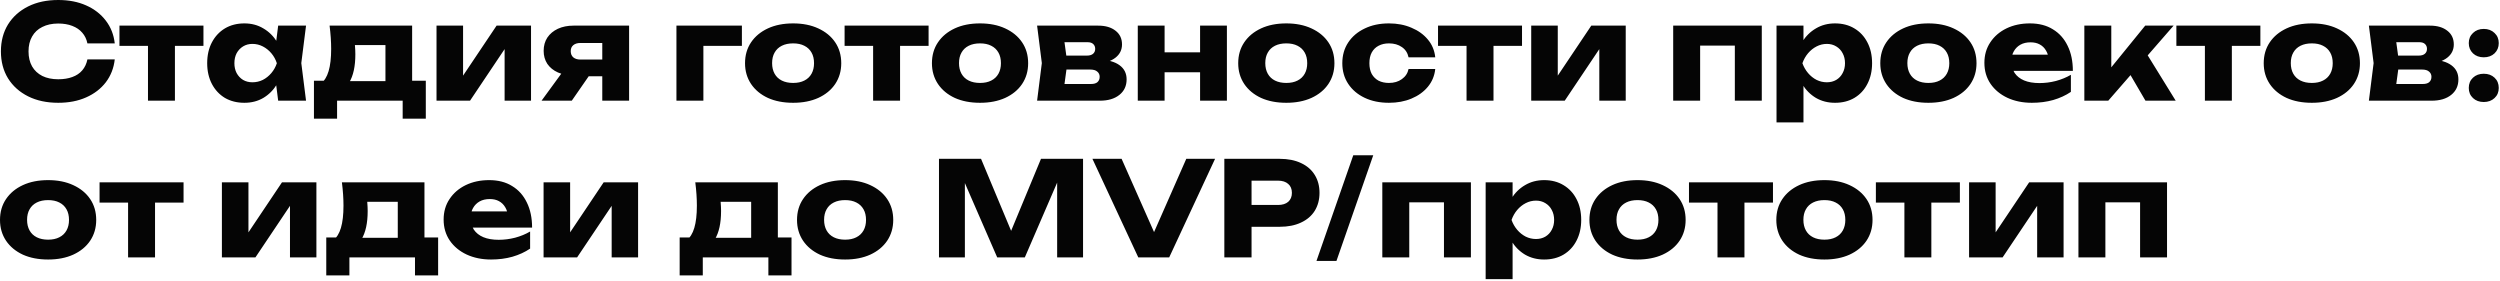 <?xml version="1.0" encoding="UTF-8"?> <svg xmlns="http://www.w3.org/2000/svg" width="989" height="111" viewBox="0 0 989 111" fill="none"><path d="M45.395 23.504C45.014 26.936 43.836 29.952 41.859 32.552C39.883 35.117 37.283 37.111 34.059 38.532C30.87 39.953 27.195 40.664 23.035 40.664C18.494 40.664 14.525 39.815 11.127 38.116C7.73 36.417 5.078 34.043 3.171 30.992C1.299 27.941 0.363 24.388 0.363 20.332C0.363 16.276 1.299 12.723 3.171 9.672C5.078 6.621 7.73 4.247 11.127 2.548C14.525 0.849 18.494 2.95639e-05 23.035 2.95639e-05C27.195 2.95639e-05 30.87 0.711 34.059 2.132C37.283 3.553 39.883 5.564 41.859 8.164C43.836 10.729 45.014 13.728 45.395 17.16H34.58C34.233 15.496 33.557 14.092 32.551 12.948C31.546 11.769 30.229 10.868 28.599 10.244C27.005 9.62 25.15 9.308 23.035 9.308C20.609 9.308 18.512 9.759 16.744 10.66C14.976 11.527 13.623 12.792 12.688 14.456C11.752 16.085 11.284 18.044 11.284 20.332C11.284 22.62 11.752 24.596 12.688 26.26C13.623 27.889 14.976 29.155 16.744 30.056C18.512 30.923 20.609 31.356 23.035 31.356C25.15 31.356 27.005 31.061 28.599 30.472C30.229 29.883 31.546 28.999 32.551 27.82C33.557 26.641 34.233 25.203 34.58 23.504H45.395ZM58.541 13.78H69.201V39.832H58.541V13.78ZM47.257 10.14H80.485V18.148H47.257V10.14ZM110.043 39.832L108.691 29.12L110.095 25.012L108.691 20.904L110.043 10.14H121.067L119.195 24.96L121.067 39.832H110.043ZM112.539 25.012C112.053 28.132 111.083 30.871 109.627 33.228C108.205 35.585 106.385 37.423 104.167 38.74C101.983 40.023 99.487 40.664 96.679 40.664C93.767 40.664 91.201 40.023 88.983 38.74C86.799 37.423 85.083 35.585 83.835 33.228C82.587 30.836 81.963 28.097 81.963 25.012C81.963 21.857 82.587 19.101 83.835 16.744C85.083 14.387 86.799 12.549 88.983 11.232C91.201 9.915 93.767 9.256 96.679 9.256C99.487 9.256 101.983 9.915 104.167 11.232C106.385 12.515 108.223 14.335 109.679 16.692C111.135 19.015 112.088 21.788 112.539 25.012ZM92.727 25.012C92.727 26.468 93.022 27.768 93.611 28.912C94.235 30.056 95.084 30.957 96.159 31.616C97.234 32.24 98.464 32.552 99.851 32.552C101.307 32.552 102.676 32.24 103.959 31.616C105.241 30.957 106.368 30.056 107.339 28.912C108.309 27.768 109.037 26.468 109.523 25.012C109.037 23.521 108.309 22.204 107.339 21.06C106.368 19.916 105.241 19.015 103.959 18.356C102.676 17.697 101.307 17.368 99.851 17.368C98.464 17.368 97.234 17.697 96.159 18.356C95.084 19.015 94.235 19.916 93.611 21.06C93.022 22.204 92.727 23.521 92.727 25.012ZM168.448 31.928V46.956H159.296V39.832H133.348V46.956H124.196V31.928H133.14L135.116 32.084H156.644L158.464 31.928H168.448ZM130.384 10.14H163.04V37.804H152.484V13L157.32 17.836H135.584L139.536 13.988C140.021 15.409 140.316 16.761 140.42 18.044C140.524 19.292 140.576 20.436 140.576 21.476C140.576 26.26 139.761 29.987 138.132 32.656C136.502 35.291 134.214 36.608 131.268 36.608L126.952 32.968C129.656 31.096 131.008 26.555 131.008 19.344C131.008 17.957 130.956 16.484 130.852 14.924C130.748 13.364 130.592 11.769 130.384 10.14ZM172.687 39.832V10.14H183.191V34.06L180.903 33.332L196.451 10.14H210.075V39.832H199.623V15.236L201.911 16.016L185.947 39.832H172.687ZM241.173 23.556V30.16H226.977L226.873 29.848C224.55 29.848 222.488 29.449 220.685 28.652C218.917 27.855 217.53 26.728 216.525 25.272C215.554 23.781 215.069 22.065 215.069 20.124C215.069 18.113 215.554 16.363 216.525 14.872C217.53 13.381 218.917 12.22 220.685 11.388C222.488 10.556 224.55 10.14 226.873 10.14H248.869V39.832H238.261V12.74L241.173 17.004H229.577C228.398 17.004 227.462 17.299 226.769 17.888C226.11 18.443 225.781 19.223 225.781 20.228C225.781 21.268 226.11 22.083 226.769 22.672C227.462 23.261 228.398 23.556 229.577 23.556H241.173ZM235.817 25.948L226.197 39.832H214.237L224.377 25.948H235.817ZM293.494 10.14V18.148H273.37L278.258 13.26V39.832H267.598V10.14H293.494ZM313.766 40.664C309.952 40.664 306.624 40.023 303.782 38.74C300.939 37.423 298.72 35.585 297.126 33.228C295.531 30.836 294.734 28.097 294.734 25.012C294.734 21.857 295.531 19.101 297.126 16.744C298.72 14.387 300.939 12.549 303.782 11.232C306.624 9.915 309.952 9.256 313.766 9.256C317.544 9.256 320.855 9.915 323.698 11.232C326.575 12.549 328.811 14.387 330.406 16.744C332 19.101 332.798 21.857 332.798 25.012C332.798 28.097 332 30.836 330.406 33.228C328.811 35.585 326.575 37.423 323.698 38.74C320.855 40.023 317.544 40.664 313.766 40.664ZM313.766 32.812C315.499 32.812 316.972 32.5 318.186 31.876C319.434 31.252 320.387 30.351 321.046 29.172C321.704 27.993 322.034 26.607 322.034 25.012C322.034 23.348 321.704 21.944 321.046 20.8C320.387 19.621 319.434 18.72 318.186 18.096C316.972 17.472 315.499 17.16 313.766 17.16C312.032 17.16 310.542 17.472 309.294 18.096C308.046 18.72 307.092 19.621 306.434 20.8C305.775 21.944 305.446 23.331 305.446 24.96C305.446 26.589 305.775 27.993 306.434 29.172C307.092 30.351 308.046 31.252 309.294 31.876C310.542 32.5 312.032 32.812 313.766 32.812ZM345.405 13.78H356.065V39.832H345.405V13.78ZM334.121 10.14H367.349V18.148H334.121V10.14ZM387.703 40.664C383.89 40.664 380.562 40.023 377.719 38.74C374.877 37.423 372.658 35.585 371.063 33.228C369.469 30.836 368.671 28.097 368.671 25.012C368.671 21.857 369.469 19.101 371.063 16.744C372.658 14.387 374.877 12.549 377.719 11.232C380.562 9.915 383.89 9.256 387.703 9.256C391.482 9.256 394.793 9.915 397.635 11.232C400.513 12.549 402.749 14.387 404.343 16.744C405.938 19.101 406.735 21.857 406.735 25.012C406.735 28.097 405.938 30.836 404.343 33.228C402.749 35.585 400.513 37.423 397.635 38.74C394.793 40.023 391.482 40.664 387.703 40.664ZM387.703 32.812C389.437 32.812 390.91 32.5 392.123 31.876C393.371 31.252 394.325 30.351 394.983 29.172C395.642 27.993 395.971 26.607 395.971 25.012C395.971 23.348 395.642 21.944 394.983 20.8C394.325 19.621 393.371 18.72 392.123 18.096C390.91 17.472 389.437 17.16 387.703 17.16C385.97 17.16 384.479 17.472 383.231 18.096C381.983 18.72 381.03 19.621 380.371 20.8C379.713 21.944 379.383 23.331 379.383 24.96C379.383 26.589 379.713 27.993 380.371 29.172C381.03 30.351 381.983 31.252 383.231 31.876C384.479 32.5 385.97 32.812 387.703 32.812ZM410.276 39.832L412.148 24.96L410.276 10.14H434.456C437.333 10.14 439.621 10.816 441.32 12.168C443.018 13.485 443.868 15.288 443.868 17.576C443.868 19.725 443.001 21.476 441.268 22.828C439.569 24.145 437.212 24.96 434.196 25.272L434.872 23.556C438.373 23.695 441.042 24.44 442.88 25.792C444.752 27.144 445.688 29.016 445.688 31.408C445.688 33.973 444.734 36.019 442.828 37.544C440.921 39.069 438.356 39.832 435.132 39.832H410.276ZM420.52 37.596L416.412 33.228H431.596C432.74 33.228 433.589 32.985 434.144 32.5C434.733 31.98 435.028 31.269 435.028 30.368C435.028 29.536 434.716 28.86 434.092 28.34C433.502 27.785 432.549 27.508 431.232 27.508H418.492V21.996H429.984C431.058 21.996 431.873 21.753 432.428 21.268C432.982 20.783 433.26 20.141 433.26 19.344C433.26 18.547 433 17.905 432.48 17.42C431.994 16.935 431.232 16.692 430.192 16.692H416.464L420.52 12.376L422.236 24.96L420.52 37.596ZM450.105 10.14H460.713V39.832H450.105V10.14ZM474.753 10.14H485.361V39.832H474.753V10.14ZM456.241 20.696H478.757V28.6H456.241V20.696ZM508.867 40.664C505.054 40.664 501.726 40.023 498.883 38.74C496.041 37.423 493.822 35.585 492.227 33.228C490.633 30.836 489.835 28.097 489.835 25.012C489.835 21.857 490.633 19.101 492.227 16.744C493.822 14.387 496.041 12.549 498.883 11.232C501.726 9.915 505.054 9.256 508.867 9.256C512.646 9.256 515.957 9.915 518.799 11.232C521.677 12.549 523.913 14.387 525.507 16.744C527.102 19.101 527.899 21.857 527.899 25.012C527.899 28.097 527.102 30.836 525.507 33.228C523.913 35.585 521.677 37.423 518.799 38.74C515.957 40.023 512.646 40.664 508.867 40.664ZM508.867 32.812C510.601 32.812 512.074 32.5 513.287 31.876C514.535 31.252 515.489 30.351 516.147 29.172C516.806 27.993 517.135 26.607 517.135 25.012C517.135 23.348 516.806 21.944 516.147 20.8C515.489 19.621 514.535 18.72 513.287 18.096C512.074 17.472 510.601 17.16 508.867 17.16C507.134 17.16 505.643 17.472 504.395 18.096C503.147 18.72 502.194 19.621 501.535 20.8C500.877 21.944 500.547 23.331 500.547 24.96C500.547 26.589 500.877 27.993 501.535 29.172C502.194 30.351 503.147 31.252 504.395 31.876C505.643 32.5 507.134 32.812 508.867 32.812ZM567.783 27.3C567.506 29.969 566.535 32.309 564.871 34.32C563.207 36.331 561.04 37.891 558.371 39C555.736 40.109 552.772 40.664 549.479 40.664C545.839 40.664 542.632 40.005 539.859 38.688C537.086 37.371 534.919 35.533 533.359 33.176C531.799 30.819 531.019 28.097 531.019 25.012C531.019 21.892 531.799 19.153 533.359 16.796C534.919 14.439 537.086 12.601 539.859 11.284C542.632 9.932 545.839 9.256 549.479 9.256C552.772 9.256 555.736 9.828 558.371 10.972C561.04 12.081 563.207 13.641 564.871 15.652C566.535 17.628 567.506 19.968 567.783 22.672H557.227C556.846 20.904 555.962 19.552 554.575 18.616C553.188 17.645 551.49 17.16 549.479 17.16C547.919 17.16 546.55 17.472 545.371 18.096C544.227 18.685 543.326 19.569 542.667 20.748C542.043 21.892 541.731 23.313 541.731 25.012C541.731 26.676 542.043 28.097 542.667 29.276C543.326 30.42 544.227 31.304 545.371 31.928C546.55 32.517 547.919 32.812 549.479 32.812C551.49 32.812 553.188 32.309 554.575 31.304C555.996 30.299 556.88 28.964 557.227 27.3H567.783ZM580.166 13.78H590.826V39.832H580.166V13.78ZM568.882 10.14H602.11V18.148H568.882V10.14ZM605.75 39.832V10.14H616.254V34.06L613.966 33.332L629.514 10.14H643.138V39.832H632.686V15.236L634.974 16.016L619.01 39.832H605.75ZM696.962 10.14V39.832H686.302V13.208L691.19 18.044H667.686L672.574 13.208V39.832H661.914V10.14H696.962ZM702.793 10.14H713.453V18.668L712.985 19.916V28.236L713.453 30.68V48.412H702.793V10.14ZM710.073 25.012C710.524 21.788 711.46 19.015 712.881 16.692C714.337 14.335 716.174 12.515 718.393 11.232C720.612 9.915 723.125 9.256 725.933 9.256C728.845 9.256 731.393 9.915 733.577 11.232C735.796 12.549 737.512 14.387 738.725 16.744C739.973 19.101 740.597 21.857 740.597 25.012C740.597 28.097 739.973 30.836 738.725 33.228C737.512 35.585 735.796 37.423 733.577 38.74C731.393 40.023 728.845 40.664 725.933 40.664C723.125 40.664 720.612 40.023 718.393 38.74C716.174 37.423 714.354 35.585 712.933 33.228C711.512 30.871 710.558 28.132 710.073 25.012ZM729.885 25.012C729.885 23.521 729.573 22.204 728.949 21.06C728.36 19.916 727.51 19.015 726.401 18.356C725.326 17.697 724.096 17.368 722.709 17.368C721.288 17.368 719.936 17.697 718.653 18.356C717.37 19.015 716.244 19.916 715.273 21.06C714.302 22.204 713.557 23.521 713.037 25.012C713.557 26.468 714.302 27.768 715.273 28.912C716.244 30.056 717.37 30.957 718.653 31.616C719.936 32.24 721.288 32.552 722.709 32.552C724.096 32.552 725.326 32.24 726.401 31.616C727.51 30.957 728.36 30.056 728.949 28.912C729.573 27.768 729.885 26.468 729.885 25.012ZM762.875 40.664C759.062 40.664 755.734 40.023 752.891 38.74C750.049 37.423 747.83 35.585 746.235 33.228C744.641 30.836 743.843 28.097 743.843 25.012C743.843 21.857 744.641 19.101 746.235 16.744C747.83 14.387 750.049 12.549 752.891 11.232C755.734 9.915 759.062 9.256 762.875 9.256C766.654 9.256 769.965 9.915 772.807 11.232C775.685 12.549 777.921 14.387 779.515 16.744C781.11 19.101 781.907 21.857 781.907 25.012C781.907 28.097 781.11 30.836 779.515 33.228C777.921 35.585 775.685 37.423 772.807 38.74C769.965 40.023 766.654 40.664 762.875 40.664ZM762.875 32.812C764.609 32.812 766.082 32.5 767.295 31.876C768.543 31.252 769.497 30.351 770.155 29.172C770.814 27.993 771.143 26.607 771.143 25.012C771.143 23.348 770.814 21.944 770.155 20.8C769.497 19.621 768.543 18.72 767.295 18.096C766.082 17.472 764.609 17.16 762.875 17.16C761.142 17.16 759.651 17.472 758.403 18.096C757.155 18.72 756.202 19.621 755.543 20.8C754.885 21.944 754.555 23.331 754.555 24.96C754.555 26.589 754.885 27.993 755.543 29.172C756.202 30.351 757.155 31.252 758.403 31.876C759.651 32.5 761.142 32.812 762.875 32.812ZM803.799 40.664C800.193 40.664 796.969 40.005 794.127 38.688C791.319 37.371 789.1 35.533 787.471 33.176C785.841 30.784 785.027 28.011 785.027 24.856C785.027 21.771 785.807 19.067 787.367 16.744C788.927 14.387 791.059 12.549 793.763 11.232C796.501 9.915 799.587 9.256 803.019 9.256C806.589 9.256 809.623 10.036 812.119 11.596C814.649 13.121 816.591 15.288 817.943 18.096C819.329 20.904 820.023 24.215 820.023 28.028H793.607V21.632H814.043L810.559 23.868C810.42 22.343 810.039 21.06 809.415 20.02C808.791 18.945 807.959 18.131 806.919 17.576C805.913 17.021 804.7 16.744 803.279 16.744C801.719 16.744 800.384 17.056 799.275 17.68C798.165 18.304 797.299 19.171 796.675 20.28C796.051 21.355 795.739 22.62 795.739 24.076C795.739 25.948 796.155 27.543 796.987 28.86C797.853 30.143 799.101 31.131 800.731 31.824C802.395 32.517 804.423 32.864 806.815 32.864C808.999 32.864 811.165 32.587 813.315 32.032C815.499 31.443 817.475 30.628 819.243 29.588V36.348C817.197 37.735 814.857 38.809 812.223 39.572C809.623 40.3 806.815 40.664 803.799 40.664ZM824.566 39.832V10.14H835.226V31.564L832.106 30.472L848.642 10.14H859.874L834.03 39.832H824.566ZM848.746 39.832L840.27 25.324L848.278 19.708L860.706 39.832H848.746ZM872.26 13.78H882.92V39.832H872.26V13.78ZM860.976 10.14H894.204V18.148H860.976V10.14ZM914.559 40.664C910.745 40.664 907.417 40.023 904.575 38.74C901.732 37.423 899.513 35.585 897.919 33.228C896.324 30.836 895.527 28.097 895.527 25.012C895.527 21.857 896.324 19.101 897.919 16.744C899.513 14.387 901.732 12.549 904.575 11.232C907.417 9.915 910.745 9.256 914.559 9.256C918.337 9.256 921.648 9.915 924.491 11.232C927.368 12.549 929.604 14.387 931.199 16.744C932.793 19.101 933.591 21.857 933.591 25.012C933.591 28.097 932.793 30.836 931.199 33.228C929.604 35.585 927.368 37.423 924.491 38.74C921.648 40.023 918.337 40.664 914.559 40.664ZM914.559 32.812C916.292 32.812 917.765 32.5 918.979 31.876C920.227 31.252 921.18 30.351 921.839 29.172C922.497 27.993 922.827 26.607 922.827 25.012C922.827 23.348 922.497 21.944 921.839 20.8C921.18 19.621 920.227 18.72 918.979 18.096C917.765 17.472 916.292 17.16 914.559 17.16C912.825 17.16 911.335 17.472 910.087 18.096C908.839 18.72 907.885 19.621 907.227 20.8C906.568 21.944 906.239 23.331 906.239 24.96C906.239 26.589 906.568 27.993 907.227 29.172C907.885 30.351 908.839 31.252 910.087 31.876C911.335 32.5 912.825 32.812 914.559 32.812ZM937.131 39.832L939.003 24.96L937.131 10.14H961.311C964.189 10.14 966.477 10.816 968.175 12.168C969.874 13.485 970.723 15.288 970.723 17.576C970.723 19.725 969.857 21.476 968.123 22.828C966.425 24.145 964.067 24.96 961.051 25.272L961.727 23.556C965.229 23.695 967.898 24.44 969.735 25.792C971.607 27.144 972.543 29.016 972.543 31.408C972.543 33.973 971.59 36.019 969.683 37.544C967.777 39.069 965.211 39.832 961.987 39.832H937.131ZM947.375 37.596L943.267 33.228H958.451C959.595 33.228 960.445 32.985 960.999 32.5C961.589 31.98 961.883 31.269 961.883 30.368C961.883 29.536 961.571 28.86 960.947 28.34C960.358 27.785 959.405 27.508 958.087 27.508H945.347V21.996H956.839C957.914 21.996 958.729 21.753 959.283 21.268C959.838 20.783 960.115 20.141 960.115 19.344C960.115 18.547 959.855 17.905 959.335 17.42C958.85 16.935 958.087 16.692 957.047 16.692H943.319L947.375 12.376L949.091 24.96L947.375 37.596ZM982.577 40.352C980.843 40.352 979.422 39.832 978.313 38.792C977.203 37.752 976.649 36.417 976.649 34.788C976.649 33.124 977.203 31.772 978.313 30.732C979.422 29.692 980.843 29.172 982.577 29.172C984.31 29.172 985.731 29.692 986.841 30.732C987.95 31.772 988.505 33.124 988.505 34.788C988.505 36.417 987.95 37.752 986.841 38.792C985.731 39.832 984.31 40.352 982.577 40.352ZM982.577 22.672C980.843 22.672 979.422 22.152 978.313 21.112C977.203 20.037 976.649 18.685 976.649 17.056C976.649 15.427 977.203 14.092 978.313 13.052C979.422 11.977 980.843 11.44 982.577 11.44C984.31 11.44 985.731 11.977 986.841 13.052C987.95 14.092 988.505 15.427 988.505 17.056C988.505 18.685 987.95 20.037 986.841 21.112C985.731 22.152 984.31 22.672 982.577 22.672ZM19.032 102.664C15.218 102.664 11.89 102.023 9.047 100.74C6.205 99.423 3.986 97.585 2.391 95.228C0.797 92.836 -0.001 90.097 -0.001 87.012C-0.001 83.857 0.797 81.101 2.391 78.744C3.986 76.387 6.205 74.549 9.047 73.232C11.89 71.915 15.218 71.256 19.032 71.256C22.81 71.256 26.121 71.915 28.963 73.232C31.841 74.549 34.077 76.387 35.672 78.744C37.266 81.101 38.063 83.857 38.063 87.012C38.063 90.097 37.266 92.836 35.672 95.228C34.077 97.585 31.841 99.423 28.963 100.74C26.121 102.023 22.81 102.664 19.032 102.664ZM19.032 94.812C20.765 94.812 22.238 94.5 23.451 93.876C24.7 93.252 25.653 92.351 26.311 91.172C26.97 89.993 27.299 88.607 27.299 87.012C27.299 85.348 26.97 83.944 26.311 82.8C25.653 81.621 24.7 80.72 23.451 80.096C22.238 79.472 20.765 79.16 19.032 79.16C17.298 79.16 15.807 79.472 14.559 80.096C13.312 80.72 12.358 81.621 11.7 82.8C11.041 83.944 10.711 85.331 10.711 86.96C10.711 88.589 11.041 89.993 11.7 91.172C12.358 92.351 13.312 93.252 14.559 93.876C15.807 94.5 17.298 94.812 19.032 94.812ZM50.67 75.78H61.33V101.832H50.67V75.78ZM39.386 72.14H72.614V80.148H39.386V72.14ZM87.781 101.832V72.14H98.285V96.06L95.997 95.332L111.545 72.14H125.169V101.832H114.717V77.236L117.005 78.016L101.041 101.832H87.781ZM173.323 93.928V108.956H164.171V101.832H138.223V108.956H129.071V93.928H138.015L139.991 94.084H161.519L163.339 93.928H173.323ZM135.259 72.14H167.915V99.804H157.359V75L162.195 79.836H140.459L144.411 75.988C144.896 77.409 145.191 78.761 145.295 80.044C145.399 81.292 145.451 82.436 145.451 83.476C145.451 88.26 144.636 91.987 143.007 94.656C141.377 97.291 139.089 98.608 136.143 98.608L131.827 94.968C134.531 93.096 135.883 88.555 135.883 81.344C135.883 79.957 135.831 78.484 135.727 76.924C135.623 75.364 135.467 73.769 135.259 72.14ZM194.271 102.664C190.666 102.664 187.442 102.005 184.599 100.688C181.791 99.371 179.573 97.533 177.943 95.176C176.314 92.784 175.499 90.011 175.499 86.856C175.499 83.771 176.279 81.067 177.839 78.744C179.399 76.387 181.531 74.549 184.235 73.232C186.974 71.915 190.059 71.256 193.491 71.256C197.062 71.256 200.095 72.036 202.591 73.596C205.122 75.121 207.063 77.288 208.415 80.096C209.802 82.904 210.495 86.215 210.495 90.028H184.079V83.632H204.515L201.031 85.868C200.893 84.343 200.511 83.06 199.887 82.02C199.263 80.945 198.431 80.131 197.391 79.576C196.386 79.021 195.173 78.744 193.751 78.744C192.191 78.744 190.857 79.056 189.747 79.68C188.638 80.304 187.771 81.171 187.147 82.28C186.523 83.355 186.211 84.62 186.211 86.076C186.211 87.948 186.627 89.543 187.459 90.86C188.326 92.143 189.574 93.131 191.203 93.824C192.867 94.517 194.895 94.864 197.287 94.864C199.471 94.864 201.638 94.587 203.787 94.032C205.971 93.443 207.947 92.628 209.715 91.588V98.348C207.67 99.735 205.33 100.809 202.695 101.572C200.095 102.3 197.287 102.664 194.271 102.664ZM215.039 101.832V72.14H225.543V96.06L223.255 95.332L238.803 72.14H252.427V101.832H241.975V77.236L244.263 78.016L228.299 101.832H215.039ZM313.124 93.928V108.956H303.972V101.832H278.024V108.956H268.872V93.928H277.816L279.792 94.084H301.32L303.14 93.928H313.124ZM275.06 72.14H307.716V99.804H297.16V75L301.996 79.836H280.26L284.212 75.988C284.697 77.409 284.992 78.761 285.096 80.044C285.2 81.292 285.252 82.436 285.252 83.476C285.252 88.26 284.437 91.987 282.808 94.656C281.178 97.291 278.89 98.608 275.944 98.608L271.628 94.968C274.332 93.096 275.684 88.555 275.684 81.344C275.684 79.957 275.632 78.484 275.528 76.924C275.424 75.364 275.268 73.769 275.06 72.14ZM334.332 102.664C330.519 102.664 327.191 102.023 324.348 100.74C321.506 99.423 319.287 97.585 317.692 95.228C316.098 92.836 315.3 90.097 315.3 87.012C315.3 83.857 316.098 81.101 317.692 78.744C319.287 76.387 321.506 74.549 324.348 73.232C327.191 71.915 330.519 71.256 334.332 71.256C338.111 71.256 341.422 71.915 344.264 73.232C347.142 74.549 349.378 76.387 350.972 78.744C352.567 81.101 353.364 83.857 353.364 87.012C353.364 90.097 352.567 92.836 350.972 95.228C349.378 97.585 347.142 99.423 344.264 100.74C341.422 102.023 338.111 102.664 334.332 102.664ZM334.332 94.812C336.066 94.812 337.539 94.5 338.752 93.876C340 93.252 340.954 92.351 341.612 91.172C342.271 89.993 342.6 88.607 342.6 87.012C342.6 85.348 342.271 83.944 341.612 82.8C340.954 81.621 340 80.72 338.752 80.096C337.539 79.472 336.066 79.16 334.332 79.16C332.599 79.16 331.108 79.472 329.86 80.096C328.612 80.72 327.659 81.621 327 82.8C326.342 83.944 326.012 85.331 326.012 86.96C326.012 88.589 326.342 89.993 327 91.172C327.659 92.351 328.612 93.252 329.86 93.876C331.108 94.5 332.599 94.812 334.332 94.812ZM428.454 62.832V101.832H418.21V66.68L420.498 66.94L405.418 101.832H394.498L379.366 67.044L381.706 66.784V101.832H371.462V62.832H388.102L402.09 96.32H397.93L411.814 62.832H428.454ZM458.839 96.996H454.263L469.291 62.832H480.679L462.531 101.832H450.311L432.163 62.832H443.707L458.839 96.996ZM506.241 62.832C509.5 62.832 512.308 63.387 514.665 64.496C517.057 65.605 518.877 67.183 520.125 69.228C521.373 71.239 521.997 73.596 521.997 76.3C521.997 78.969 521.373 81.327 520.125 83.372C518.877 85.383 517.057 86.943 514.665 88.052C512.308 89.161 509.5 89.716 506.241 89.716H489.341V81.084H505.565C507.298 81.084 508.65 80.668 509.621 79.836C510.592 78.969 511.077 77.791 511.077 76.3C511.077 74.775 510.592 73.596 509.621 72.764C508.65 71.897 507.298 71.464 505.565 71.464H490.277L495.113 66.472V101.832H484.349V62.832H506.241ZM535.352 61.428H543.256L528.696 103.236H520.792L535.352 61.428ZM581.892 72.14V101.832H571.232V75.208L576.12 80.044H552.616L557.504 75.208V101.832H546.844V72.14H581.892ZM587.723 72.14H598.383V80.668L597.915 81.916V90.236L598.383 92.68V110.412H587.723V72.14ZM595.003 87.012C595.453 83.788 596.389 81.015 597.811 78.692C599.267 76.335 601.104 74.515 603.323 73.232C605.541 71.915 608.055 71.256 610.863 71.256C613.775 71.256 616.323 71.915 618.507 73.232C620.725 74.549 622.441 76.387 623.655 78.744C624.903 81.101 625.527 83.857 625.527 87.012C625.527 90.097 624.903 92.836 623.655 95.228C622.441 97.585 620.725 99.423 618.507 100.74C616.323 102.023 613.775 102.664 610.863 102.664C608.055 102.664 605.541 102.023 603.323 100.74C601.104 99.423 599.284 97.585 597.863 95.228C596.441 92.871 595.488 90.132 595.003 87.012ZM614.815 87.012C614.815 85.521 614.503 84.204 613.879 83.06C613.289 81.916 612.44 81.015 611.331 80.356C610.256 79.697 609.025 79.368 607.639 79.368C606.217 79.368 604.865 79.697 603.583 80.356C602.3 81.015 601.173 81.916 600.203 83.06C599.232 84.204 598.487 85.521 597.967 87.012C598.487 88.468 599.232 89.768 600.203 90.912C601.173 92.056 602.3 92.957 603.583 93.616C604.865 94.24 606.217 94.552 607.639 94.552C609.025 94.552 610.256 94.24 611.331 93.616C612.44 92.957 613.289 92.056 613.879 90.912C614.503 89.768 614.815 88.468 614.815 87.012ZM647.805 102.664C643.992 102.664 640.664 102.023 637.821 100.74C634.978 99.423 632.76 97.585 631.165 95.228C629.57 92.836 628.773 90.097 628.773 87.012C628.773 83.857 629.57 81.101 631.165 78.744C632.76 76.387 634.978 74.549 637.821 73.232C640.664 71.915 643.992 71.256 647.805 71.256C651.584 71.256 654.894 71.915 657.737 73.232C660.614 74.549 662.85 76.387 664.445 78.744C666.04 81.101 666.837 83.857 666.837 87.012C666.837 90.097 666.04 92.836 664.445 95.228C662.85 97.585 660.614 99.423 657.737 100.74C654.894 102.023 651.584 102.664 647.805 102.664ZM647.805 94.812C649.538 94.812 651.012 94.5 652.225 93.876C653.473 93.252 654.426 92.351 655.085 91.172C655.744 89.993 656.073 88.607 656.073 87.012C656.073 85.348 655.744 83.944 655.085 82.8C654.426 81.621 653.473 80.72 652.225 80.096C651.012 79.472 649.538 79.16 647.805 79.16C646.072 79.16 644.581 79.472 643.333 80.096C642.085 80.72 641.132 81.621 640.473 82.8C639.814 83.944 639.485 85.331 639.485 86.96C639.485 88.589 639.814 89.993 640.473 91.172C641.132 92.351 642.085 93.252 643.333 93.876C644.581 94.5 646.072 94.812 647.805 94.812ZM679.444 75.78H690.104V101.832H679.444V75.78ZM668.16 72.14H701.388V80.148H668.16V72.14ZM721.742 102.664C717.929 102.664 714.601 102.023 711.758 100.74C708.916 99.423 706.697 97.585 705.102 95.228C703.508 92.836 702.71 90.097 702.71 87.012C702.71 83.857 703.508 81.101 705.102 78.744C706.697 76.387 708.916 74.549 711.758 73.232C714.601 71.915 717.929 71.256 721.742 71.256C725.521 71.256 728.832 71.915 731.674 73.232C734.552 74.549 736.788 76.387 738.382 78.744C739.977 81.101 740.774 83.857 740.774 87.012C740.774 90.097 739.977 92.836 738.382 95.228C736.788 97.585 734.552 99.423 731.674 100.74C728.832 102.023 725.521 102.664 721.742 102.664ZM721.742 94.812C723.476 94.812 724.949 94.5 726.162 93.876C727.41 93.252 728.364 92.351 729.022 91.172C729.681 89.993 730.01 88.607 730.01 87.012C730.01 85.348 729.681 83.944 729.022 82.8C728.364 81.621 727.41 80.72 726.162 80.096C724.949 79.472 723.476 79.16 721.742 79.16C720.009 79.16 718.518 79.472 717.27 80.096C716.022 80.72 715.069 81.621 714.41 82.8C713.752 83.944 713.422 85.331 713.422 86.96C713.422 88.589 713.752 89.993 714.41 91.172C715.069 92.351 716.022 93.252 717.27 93.876C718.518 94.5 720.009 94.812 721.742 94.812ZM753.381 75.78H764.041V101.832H753.381V75.78ZM742.097 72.14H775.325V80.148H742.097V72.14ZM778.965 101.832V72.14H789.469V96.06L787.181 95.332L802.729 72.14H816.353V101.832H805.901V77.236L808.189 78.016L792.225 101.832H778.965ZM857.278 72.14V101.832H846.618V75.208L851.506 80.044H828.002L832.89 75.208V101.832H822.23V72.14H857.278Z" fill="#050505"></path></svg> 